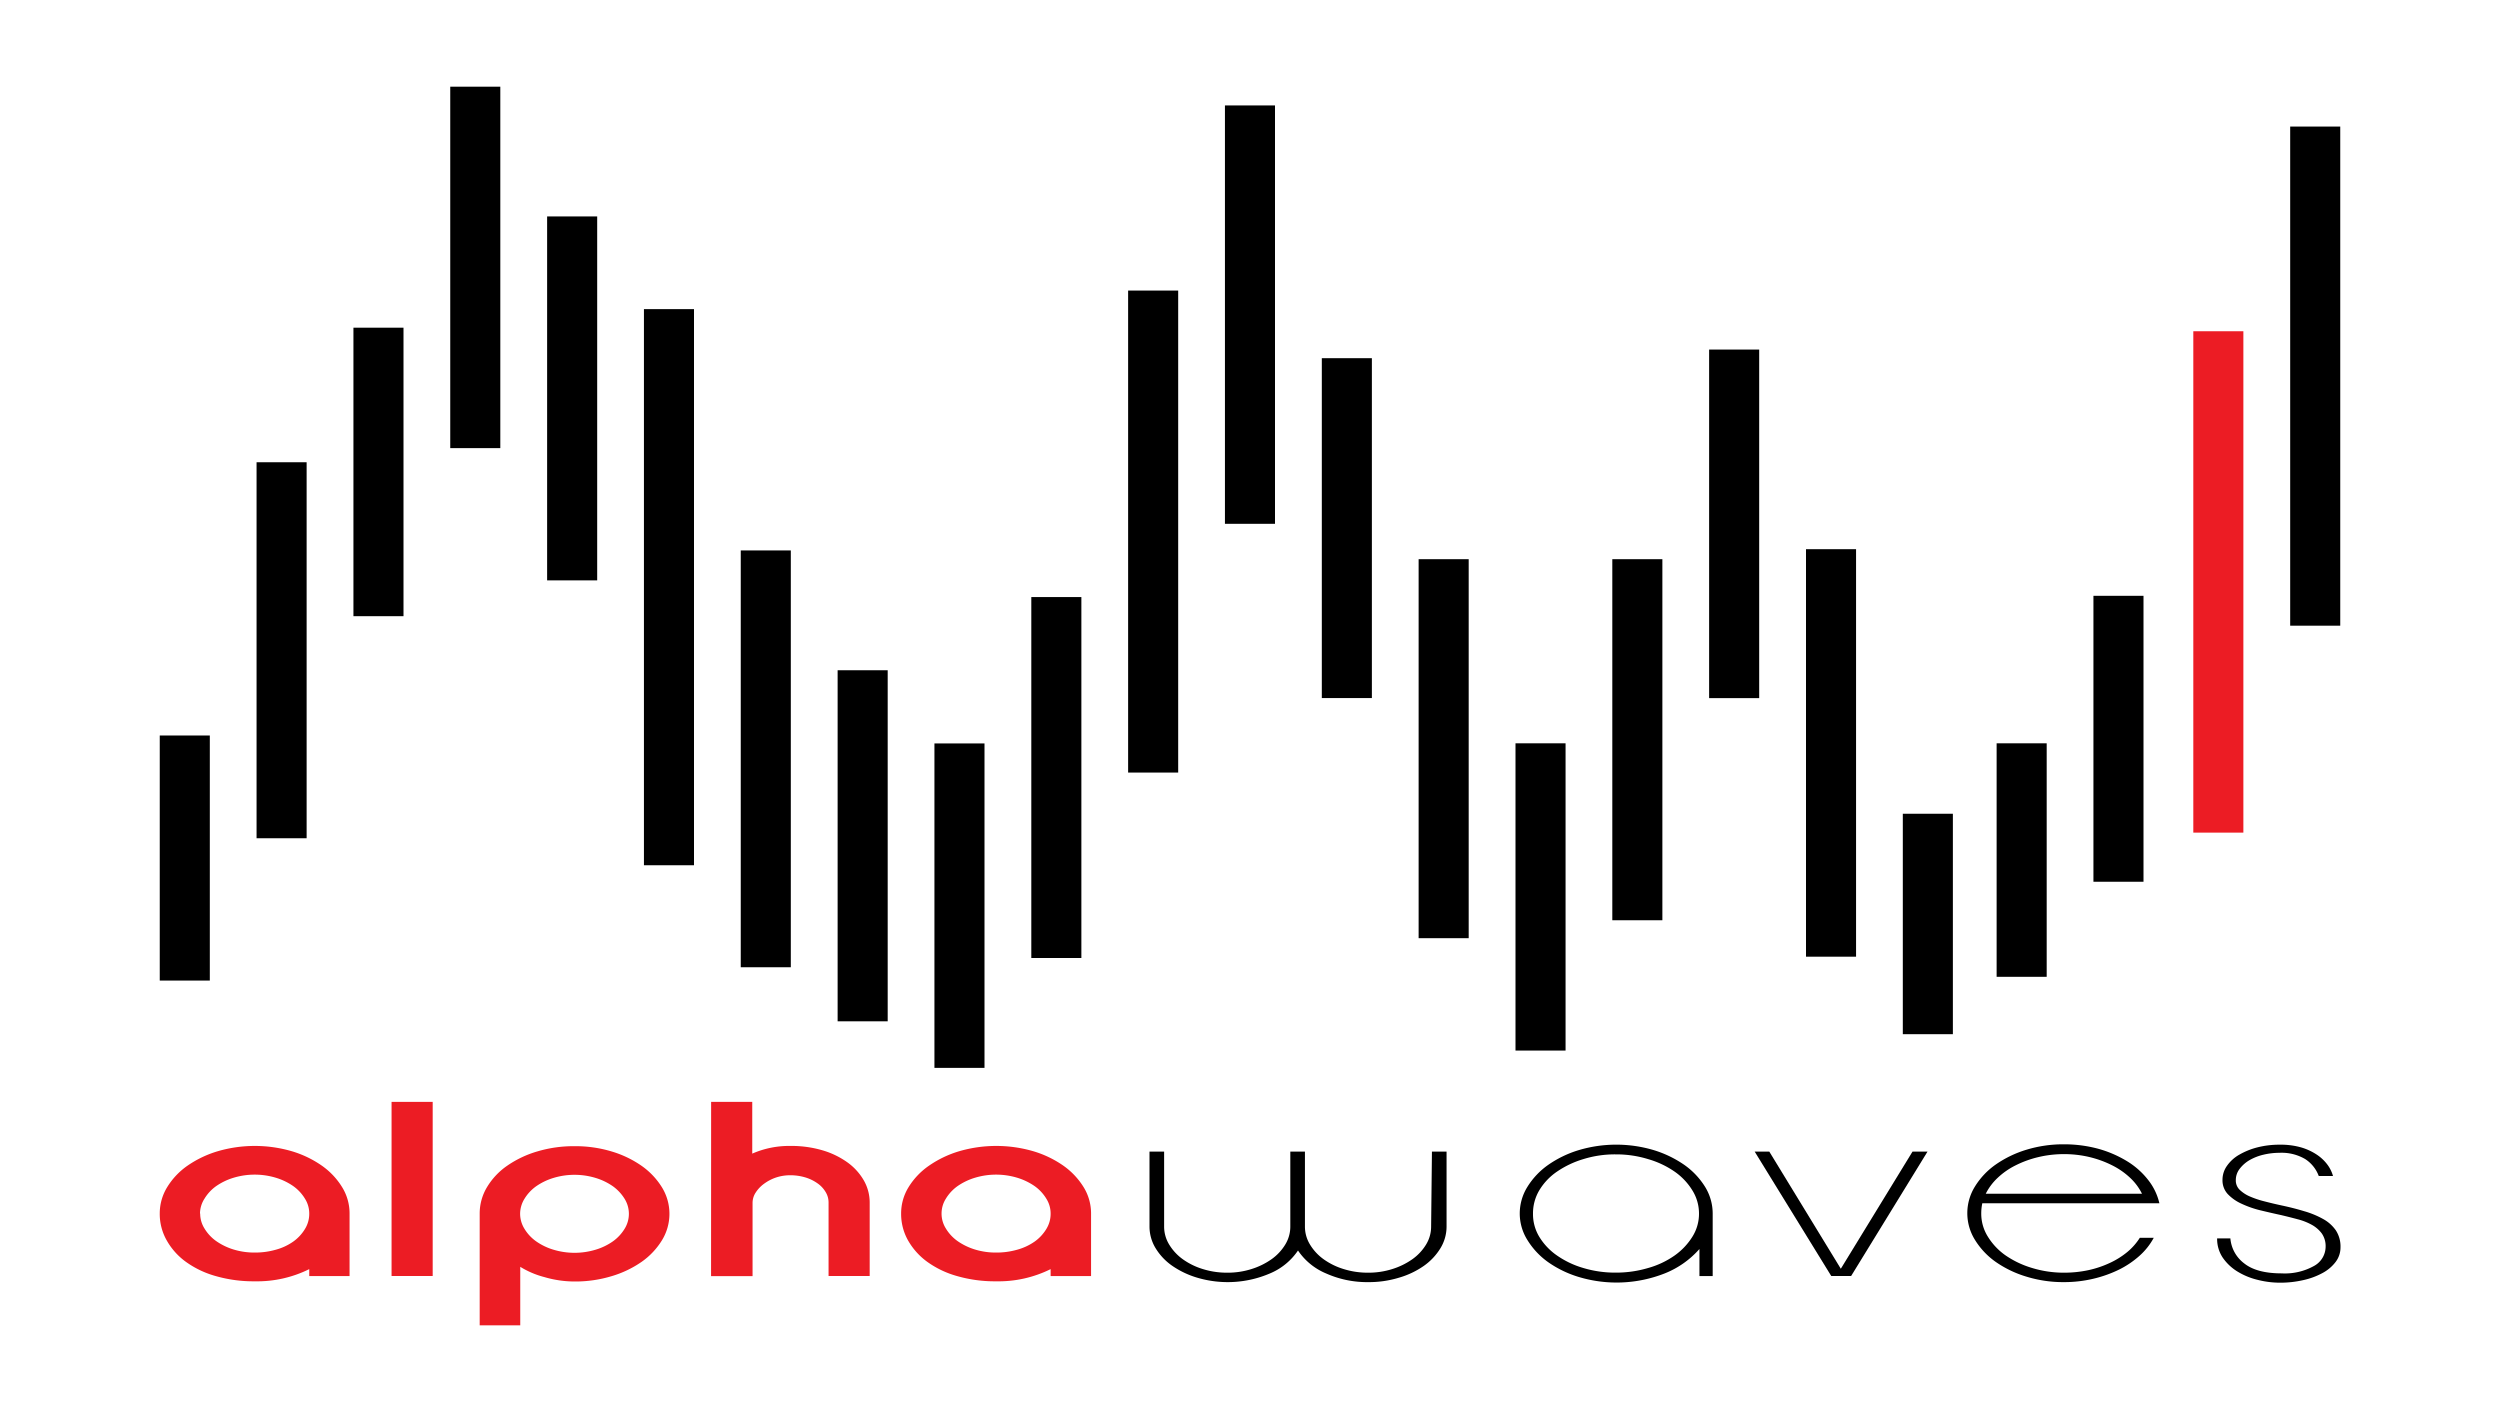 <svg xmlns="http://www.w3.org/2000/svg" id="Layer_1" data-name="Layer 1" viewBox="0 0 400 225.91"><defs><style>.cls-1{fill:#ec1c24;}</style></defs><title>Artboard 5white</title><rect x="25.56" y="117.68" width="8.01" height="39.21"></rect><rect x="41.05" y="73.96" width="8.01" height="60.16"></rect><rect x="56.55" y="52.43" width="8.01" height="46.16"></rect><rect x="72.04" y="13.87" width="8.01" height="57.83"></rect><rect x="87.54" y="34.63" width="8.01" height="58.23"></rect><rect x="103.03" y="49.46" width="8.01" height="88.98"></rect><rect x="118.52" y="88.07" width="8.01" height="66.69"></rect><rect x="134.02" y="107.24" width="8.01" height="56.17"></rect><rect x="149.51" y="118.95" width="8.01" height="51.91"></rect><rect x="165.01" y="95.53" width="8.01" height="57.75"></rect><rect x="180.5" y="46.49" width="8.01" height="77.12"></rect><rect x="195.99" y="16.87" width="8.01" height="66.94"></rect><rect x="211.49" y="57.31" width="8.01" height="54.38"></rect><rect x="226.98" y="89.47" width="8.01" height="60.64"></rect><rect x="242.48" y="118.93" width="8.01" height="49.16"></rect><rect x="257.97" y="89.47" width="8.01" height="57.77"></rect><rect x="273.46" y="55.93" width="8.01" height="55.77"></rect><rect x="288.96" y="87.87" width="8.01" height="65.2"></rect><rect x="304.45" y="130.2" width="8.01" height="35.27"></rect><rect x="319.46" y="118.93" width="8.01" height="37.36"></rect><rect x="334.95" y="95.33" width="8.01" height="45.75"></rect><rect class="cls-1" x="350.93" y="53" width="8.01" height="80.22"></rect><rect x="366.43" y="20.25" width="8.01" height="79.86"></rect><path class="cls-1" d="M25.56,194.17a8,8,0,0,1,1.2-4.24A11.49,11.49,0,0,1,30,186.51a17,17,0,0,1,4.83-2.31,21.15,21.15,0,0,1,11.87,0,16.72,16.72,0,0,1,4.8,2.31,11.63,11.63,0,0,1,3.23,3.42,8,8,0,0,1,1.2,4.24v10H49.48v-1.11a18.74,18.74,0,0,1-8.7,1.95,21.92,21.92,0,0,1-6.27-.84,15.08,15.08,0,0,1-4.8-2.3,10.73,10.73,0,0,1-3.06-3.45A8.56,8.56,0,0,1,25.56,194.17Zm6.47,0a4.47,4.47,0,0,0,.7,2.41,6.72,6.72,0,0,0,1.87,2,9.91,9.91,0,0,0,2.77,1.34,11.34,11.34,0,0,0,3.39.49,12,12,0,0,0,3.38-.46,8.85,8.85,0,0,0,2.77-1.29,6.72,6.72,0,0,0,1.87-2,4.62,4.62,0,0,0,.7-2.49,4.44,4.44,0,0,0-.7-2.4,6.75,6.75,0,0,0-1.87-2,9.9,9.9,0,0,0-2.77-1.33,11.71,11.71,0,0,0-6.77,0,9.9,9.9,0,0,0-2.77,1.33,6.75,6.75,0,0,0-1.87,2A4.44,4.44,0,0,0,32,194.17Z"></path><path class="cls-1" d="M62.65,176.3h6.58v27.86H62.65Z"></path><path class="cls-1" d="M76.75,194.21a8.17,8.17,0,0,1,1.18-4.28,11.13,11.13,0,0,1,3.23-3.42A16.68,16.68,0,0,1,86,184.22a20.31,20.31,0,0,1,5.94-.83,20,20,0,0,1,5.94.85,16.72,16.72,0,0,1,4.8,2.31,11.76,11.76,0,0,1,3.23,3.42,8.09,8.09,0,0,1,0,8.48,11.67,11.67,0,0,1-3.23,3.43,16.71,16.71,0,0,1-4.8,2.3,20,20,0,0,1-5.94.86,17.19,17.19,0,0,1-4.82-.7,14.06,14.06,0,0,1-3.88-1.65v9.36H76.75Zm6.47,0a4.58,4.58,0,0,0,.7,2.41,6.72,6.72,0,0,0,1.87,2,9.57,9.57,0,0,0,2.76,1.33,11.64,11.64,0,0,0,6.75,0,9.57,9.57,0,0,0,2.76-1.33,6.85,6.85,0,0,0,1.87-2,4.55,4.55,0,0,0,0-4.82,7,7,0,0,0-1.87-2,9.83,9.83,0,0,0-2.76-1.33,11.64,11.64,0,0,0-6.75,0,9.83,9.83,0,0,0-2.76,1.33,6.84,6.84,0,0,0-1.87,2A4.58,4.58,0,0,0,83.22,194.21Z"></path><path class="cls-1" d="M113.78,176.3h6.58v8.28a14.68,14.68,0,0,1,6.08-1.23,17.61,17.61,0,0,1,5.19.71,13.26,13.26,0,0,1,4,1.95,9.22,9.22,0,0,1,2.6,2.89,7.14,7.14,0,0,1,.92,3.52v11.74h-6.58V192.38a3.19,3.19,0,0,0-.48-1.67,4.42,4.42,0,0,0-1.31-1.39,6.67,6.67,0,0,0-1.95-.94,8.38,8.38,0,0,0-2.4-.34,7.17,7.17,0,0,0-2.26.36,7,7,0,0,0-1.92,1,5.25,5.25,0,0,0-1.34,1.41,3,3,0,0,0-.5,1.63v11.74h-6.64Z"></path><path class="cls-1" d="M144.18,194.17a8,8,0,0,1,1.2-4.24,11.49,11.49,0,0,1,3.26-3.42,17,17,0,0,1,4.82-2.31,21.18,21.18,0,0,1,11.88,0,16.72,16.72,0,0,1,4.8,2.31,11.76,11.76,0,0,1,3.23,3.42,8,8,0,0,1,1.2,4.24v10H168.1v-1.11a18.77,18.77,0,0,1-8.7,1.95,21.87,21.87,0,0,1-6.27-.84,15.08,15.08,0,0,1-4.8-2.3,10.89,10.89,0,0,1-3.07-3.45A8.65,8.65,0,0,1,144.18,194.17Zm6.47,0a4.47,4.47,0,0,0,.7,2.41,6.72,6.72,0,0,0,1.87,2,9.91,9.91,0,0,0,2.77,1.34,11.32,11.32,0,0,0,3.38.49,12,12,0,0,0,3.39-.46,9,9,0,0,0,2.77-1.29,6.72,6.72,0,0,0,1.87-2,4.62,4.62,0,0,0,.7-2.49,4.44,4.44,0,0,0-.7-2.4,6.75,6.75,0,0,0-1.87-2,10,10,0,0,0-2.77-1.33,11.71,11.71,0,0,0-6.77,0,9.9,9.9,0,0,0-2.77,1.33,6.75,6.75,0,0,0-1.87,2A4.44,4.44,0,0,0,150.65,194.17Z"></path><path d="M229.11,184.26h2.34v12a6.64,6.64,0,0,1-1,3.49,9.5,9.5,0,0,1-2.65,2.8,13.47,13.47,0,0,1-4,1.89,16.39,16.39,0,0,1-4.85.7,16.09,16.09,0,0,1-6.78-1.39,10.12,10.12,0,0,1-4.49-3.67,10.12,10.12,0,0,1-4.49,3.67,17.11,17.11,0,0,1-11.6.69,14,14,0,0,1-4-1.89,9.33,9.33,0,0,1-2.67-2.8,6.65,6.65,0,0,1-1-3.49v-12h2.34v12a5.5,5.5,0,0,0,.81,2.87,8,8,0,0,0,2.18,2.35,11,11,0,0,0,3.2,1.57,12.84,12.84,0,0,0,3.91.58,12.54,12.54,0,0,0,3.87-.58,11.43,11.43,0,0,0,3.21-1.57,7.9,7.9,0,0,0,2.2-2.35,5.5,5.5,0,0,0,.81-2.87v-12h2.34v12a5.5,5.5,0,0,0,.81,2.87,8,8,0,0,0,2.18,2.35,11,11,0,0,0,3.2,1.57,12.84,12.84,0,0,0,3.91.58,12.54,12.54,0,0,0,3.87-.58,11.43,11.43,0,0,0,3.21-1.57,7.9,7.9,0,0,0,2.2-2.35,5.5,5.5,0,0,0,.81-2.87Z"></path><path d="M243.16,194.17a8.07,8.07,0,0,1,1.23-4.28,12.06,12.06,0,0,1,3.31-3.5,17.31,17.31,0,0,1,4.9-2.37,21,21,0,0,1,12,0,17.57,17.57,0,0,1,4.9,2.37,12.06,12.06,0,0,1,3.31,3.5,8.15,8.15,0,0,1,1.22,4.28v10h-2.12v-4.33a14.58,14.58,0,0,1-5.54,3.9,21,21,0,0,1-13.72.59,17.09,17.09,0,0,1-4.91-2.36,12.13,12.13,0,0,1-3.32-3.51A8,8,0,0,1,243.16,194.17Zm2.12,0a7,7,0,0,0,1,3.71,9.87,9.87,0,0,0,2.84,3,14.33,14.33,0,0,0,4.21,2,17.64,17.64,0,0,0,5.19.74,17.92,17.92,0,0,0,5.18-.74,13.81,13.81,0,0,0,4.24-2,10.38,10.38,0,0,0,2.84-3,6.89,6.89,0,0,0,1.06-3.71,7,7,0,0,0-1.06-3.71,10.08,10.08,0,0,0-2.84-3,14.52,14.52,0,0,0-4.24-2,17.26,17.26,0,0,0-5.18-.76,17,17,0,0,0-5.19.76,15.1,15.1,0,0,0-4.21,2,9.6,9.6,0,0,0-2.84,3A7.2,7.2,0,0,0,245.28,194.19Z"></path><path d="M280.75,184.26h2.34L294.53,203,306,184.26h2.4l-12.22,19.9H293Z"></path><path d="M317,194.18a6.92,6.92,0,0,0,1.06,3.69,10.17,10.17,0,0,0,2.84,3,15,15,0,0,0,4.21,2,17.4,17.4,0,0,0,5.16.76,18.54,18.54,0,0,0,3.85-.4,16.08,16.08,0,0,0,3.43-1.15,12.83,12.83,0,0,0,2.82-1.76,9.69,9.69,0,0,0,2-2.27h2.23a10.6,10.6,0,0,1-2.25,2.85,14.63,14.63,0,0,1-3.29,2.23,19.53,19.53,0,0,1-4.13,1.47,20.24,20.24,0,0,1-4.71.54,19.93,19.93,0,0,1-6-.88,17.22,17.22,0,0,1-4.91-2.36,12,12,0,0,1-3.31-3.51,8.06,8.06,0,0,1,0-8.56,11.93,11.93,0,0,1,3.31-3.5,17.5,17.5,0,0,1,4.91-2.37,20.24,20.24,0,0,1,6-.87,20.86,20.86,0,0,1,5.49.71,18.15,18.15,0,0,1,4.63,2,12.52,12.52,0,0,1,3.37,3,9.43,9.43,0,0,1,1.79,3.72H317.17A7.81,7.81,0,0,0,317,194.18Zm13.27-9.52a17.54,17.54,0,0,0-4.15.48,16.58,16.58,0,0,0-3.63,1.32,11.85,11.85,0,0,0-2.87,2,9,9,0,0,0-1.9,2.54h25a8.8,8.8,0,0,0-1.89-2.54,12,12,0,0,0-2.87-2,16.71,16.71,0,0,0-3.6-1.32A17.25,17.25,0,0,0,330.27,184.66Z"></path><path d="M372.1,199.47a3.54,3.54,0,0,0-.61-2.11,5,5,0,0,0-1.62-1.4,9.67,9.67,0,0,0-2.29-.89c-.85-.23-1.73-.45-2.62-.66-1.11-.24-2.23-.5-3.35-.77a16.09,16.09,0,0,1-3-1.06,7,7,0,0,1-2.17-1.53,3.22,3.22,0,0,1-.84-2.29,3.82,3.82,0,0,1,.72-2.23,6,6,0,0,1,1.95-1.77,11.41,11.41,0,0,1,2.91-1.18,14.32,14.32,0,0,1,3.62-.43,11.79,11.79,0,0,1,3.43.45,9.14,9.14,0,0,1,2.51,1.18,6.81,6.81,0,0,1,1.68,1.61,5.54,5.54,0,0,1,.86,1.77H371a5.51,5.51,0,0,0-2.17-2.71,7.45,7.45,0,0,0-4.13-1,11,11,0,0,0-2.54.3,8.23,8.23,0,0,0-2.23.87,5.42,5.42,0,0,0-1.59,1.4,2.93,2.93,0,0,0-.61,1.81,2.07,2.07,0,0,0,.61,1.53,5.49,5.49,0,0,0,1.65,1.08,14.94,14.94,0,0,0,2.37.79q1.34.35,2.79.66c1.22.26,2.4.56,3.51.9a14.26,14.26,0,0,1,3,1.23,6,6,0,0,1,2.07,1.83,4.72,4.72,0,0,1,.75,2.73,3.84,3.84,0,0,1-.78,2.33,6.43,6.43,0,0,1-2.13,1.79,11.67,11.67,0,0,1-3.1,1.13,16.36,16.36,0,0,1-3.66.4,14.47,14.47,0,0,1-3.61-.46,11.13,11.13,0,0,1-3.25-1.35,7.79,7.79,0,0,1-2.32-2.21,5.38,5.38,0,0,1-.89-3.07h2.12a5.58,5.58,0,0,0,2.21,4q2,1.6,6,1.6a9.57,9.57,0,0,0,5.23-1.22A3.53,3.53,0,0,0,372.1,199.47Z"></path></svg>